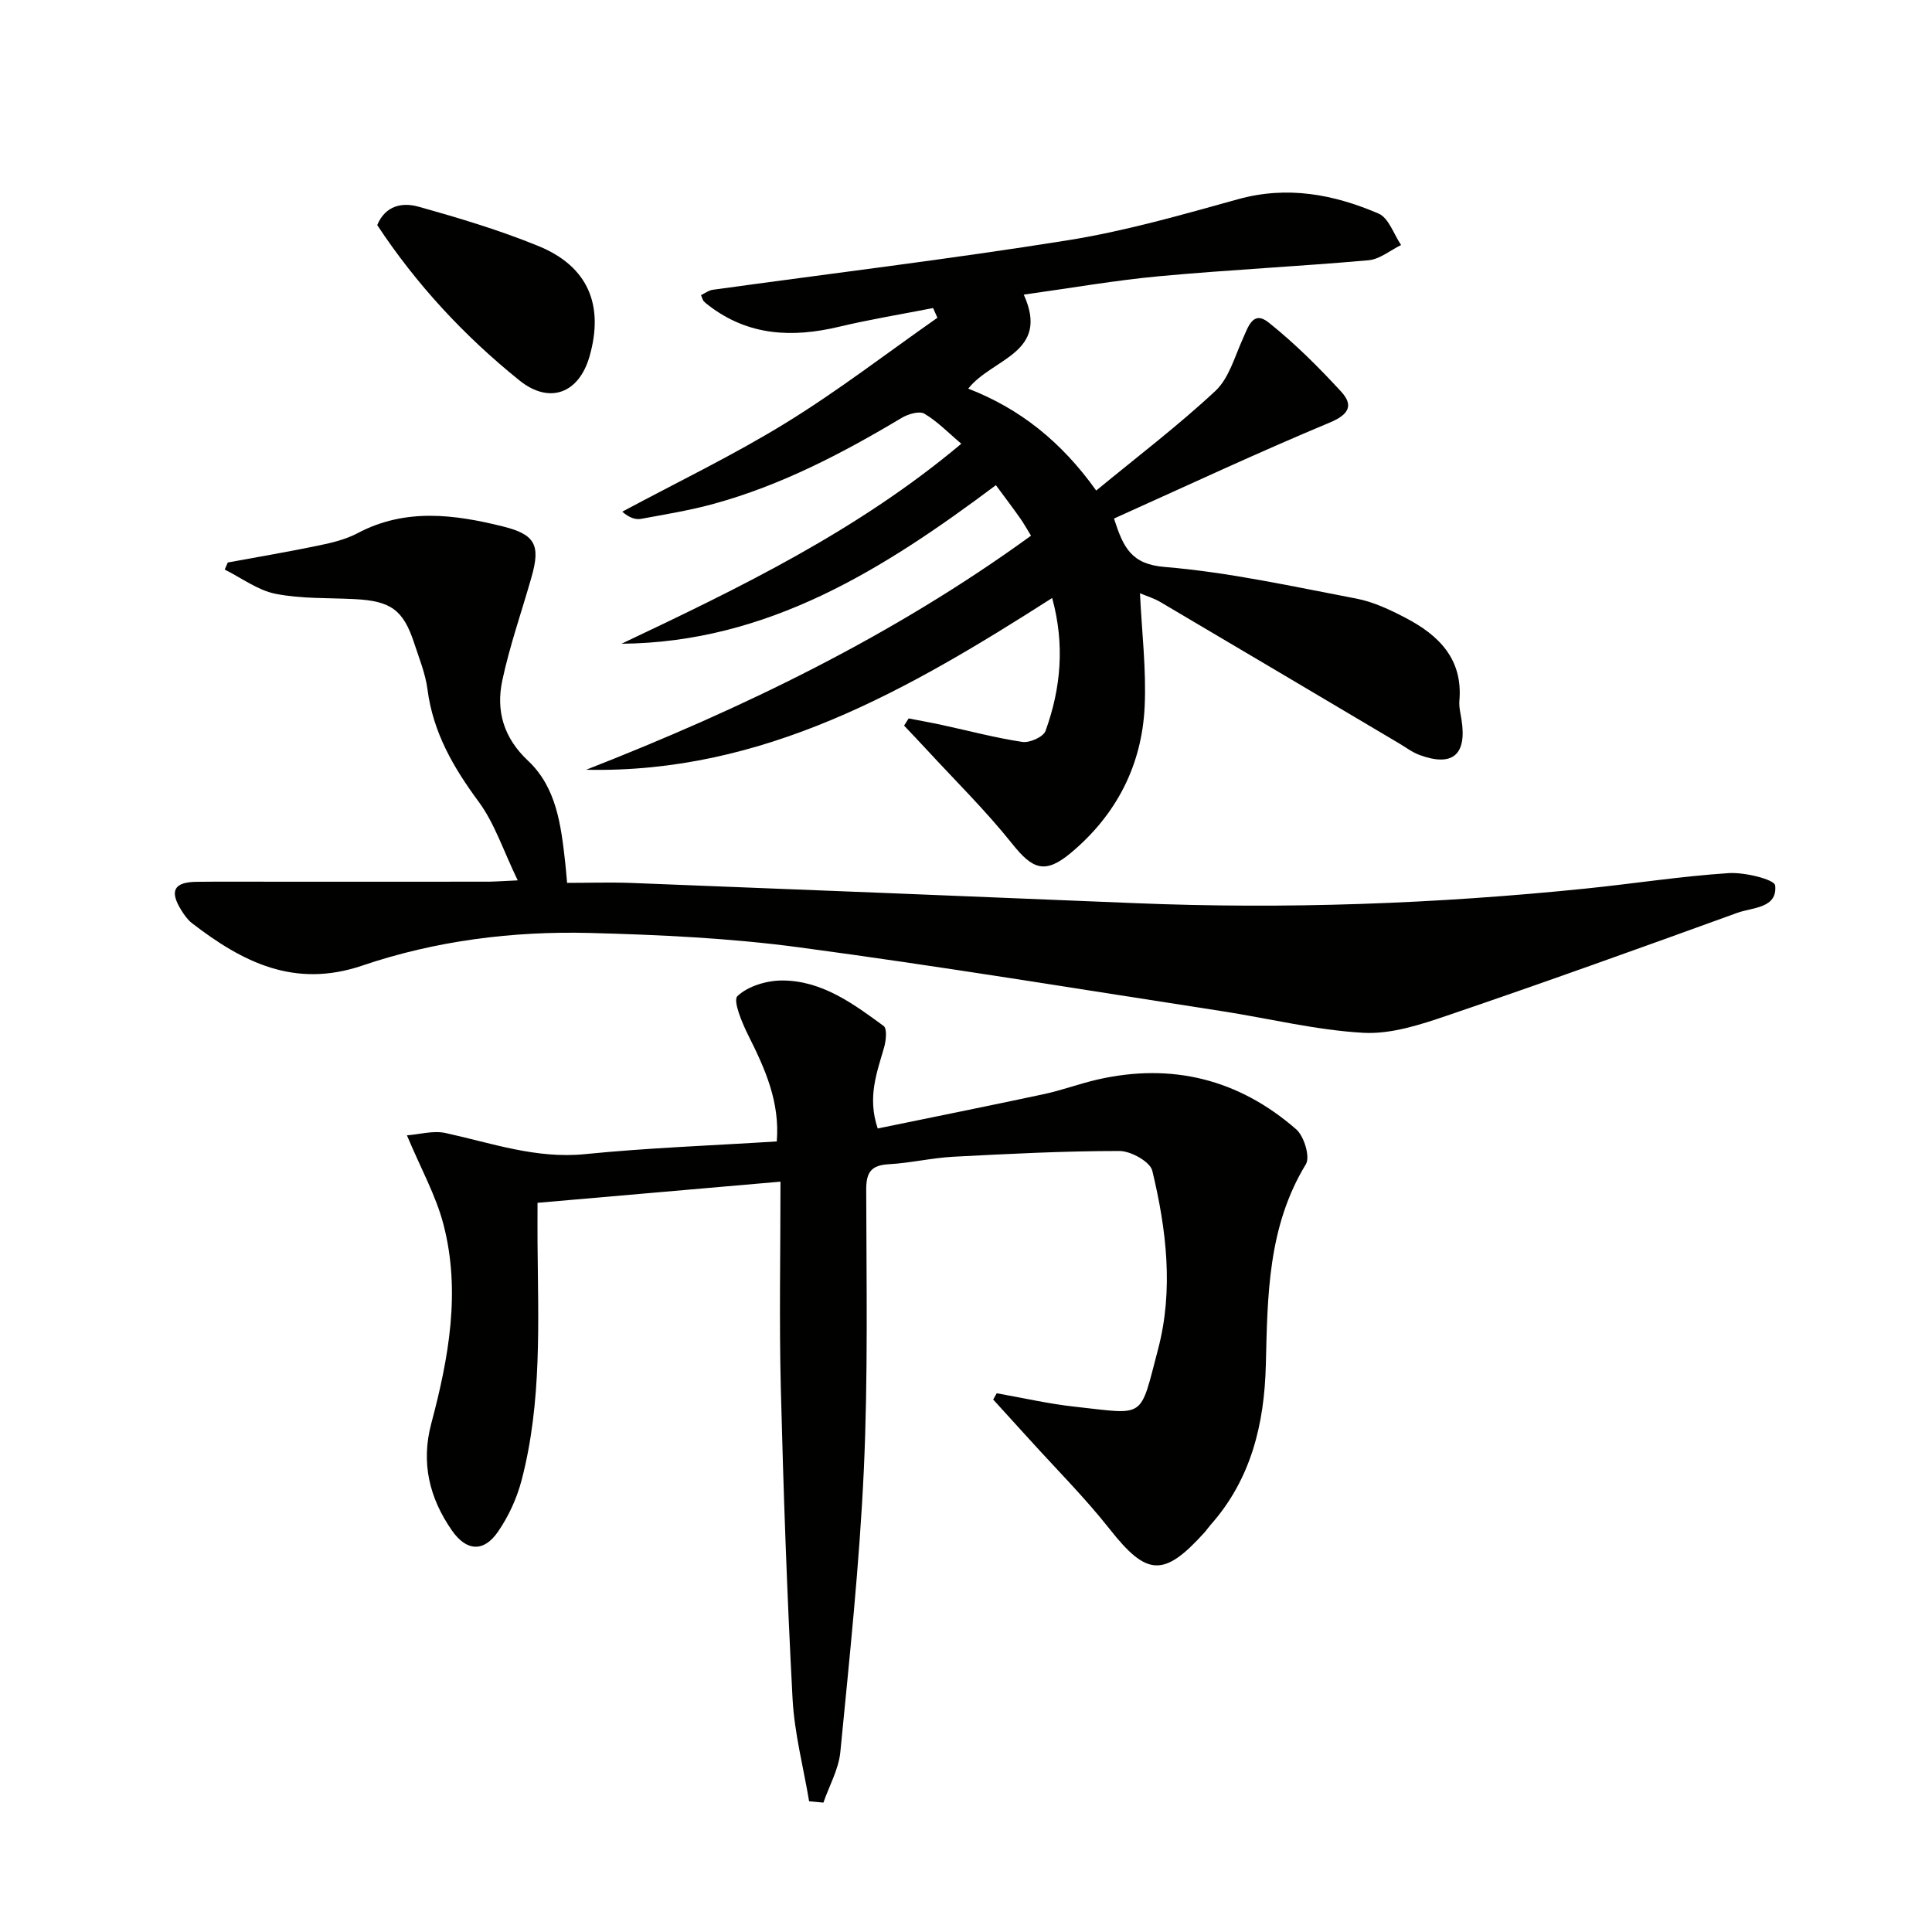 <svg enable-background="new 0 0 400 400" viewBox="0 0 400 400" xmlns="http://www.w3.org/2000/svg"><g fill="#010100"><path d="m230.64 107.36c1.93 5.99 3.56 9.45 10.46 10.02 13.33 1.1 26.52 4.04 39.71 6.55 3.52.67 6.96 2.3 10.18 3.98 6.87 3.58 11.92 8.52 11.16 17.19-.11 1.3.25 2.65.45 3.96 1.12 7.23-1.88 9.77-8.73 7.24-1.52-.56-2.87-1.61-4.28-2.44-16.44-9.74-32.87-19.5-49.32-29.2-1.39-.82-2.98-1.29-4.25-1.83.37 7.98 1.33 15.74.97 23.44-.57 12.17-5.85 22.42-15.24 30.28-5.36 4.49-7.94 3.48-12.19-1.86-5.45-6.84-11.74-13.02-17.68-19.47-1.55-1.68-3.13-3.33-4.7-4.99.32-.5.64-.99.95-1.49 2.35.46 4.7.88 7.04 1.39 5.51 1.19 10.97 2.65 16.52 3.48 1.5.22 4.32-1.04 4.77-2.27 3.2-8.83 4.02-17.88 1.38-27.53-29.86 19.07-59.81 36.36-96.49 35.56 32.47-12.7 63.62-27.76 92.11-48.46-.87-1.41-1.49-2.54-2.23-3.59-1.53-2.17-3.13-4.29-5.04-6.87-23.17 17.34-47.15 32.56-77.51 32.83 24.5-11.61 48.87-23.37 70.35-41.41-2.63-2.21-4.91-4.6-7.65-6.22-1.05-.62-3.37.08-4.7.87-12.31 7.36-24.97 13.96-38.86 17.78-4.94 1.36-10.03 2.19-15.09 3.12-1.15.21-2.42-.2-3.9-1.48 11.32-6.08 22.95-11.66 33.87-18.38 10.83-6.66 20.95-14.47 31.38-21.77-.3-.67-.59-1.34-.89-2.01-6.49 1.27-13.03 2.34-19.47 3.87-9.65 2.3-18.73 1.91-26.93-4.36-.39-.3-.8-.6-1.12-.97-.2-.23-.26-.58-.53-1.22.8-.38 1.57-.98 2.41-1.1 24.51-3.39 49.09-6.35 73.51-10.25 11.9-1.9 23.61-5.27 35.25-8.5 10.22-2.84 19.83-1.02 29.11 2.97 2.1.9 3.14 4.27 4.66 6.51-2.24 1.09-4.41 2.94-6.72 3.15-14.4 1.28-28.85 1.97-43.25 3.3-9.22.85-18.37 2.46-28.15 3.82 5.5 12.14-6.51 13.14-11.5 19.46 10.67 4.14 19.24 10.93 26.5 21.1 8.48-6.99 16.94-13.41 24.67-20.62 2.8-2.61 3.98-7.04 5.66-10.75 1.13-2.49 2.11-6.03 5.38-3.41 5.38 4.29 10.32 9.21 14.99 14.29 2.55 2.77 1.74 4.71-2.33 6.41-15.05 6.28-29.84 13.2-44.69 19.88z"/><path d="m167.52 372.94c-1.19-7.08-3.05-14.12-3.43-21.25-1.14-21.42-1.89-42.86-2.43-64.31-.35-13.94-.07-27.9-.07-42.73-17.3 1.51-33.59 2.92-50.3 4.38 0 3-.02 5.63 0 8.25.13 16.45.93 32.98-3.28 49.11-.98 3.77-2.7 7.54-4.91 10.74-2.96 4.3-6.54 4.05-9.54-.27-4.66-6.7-6.44-13.99-4.27-22.13 3.61-13.57 6.14-27.34 2.52-41.24-1.56-5.99-4.69-11.57-7.56-18.43 2.56-.19 5.44-1.04 8.01-.48 9.54 2.09 18.75 5.39 28.88 4.37 13.04-1.31 26.17-1.77 39.68-2.63.67-8.1-2.38-14.96-5.82-21.81-1.33-2.64-3.31-7.34-2.32-8.28 2.2-2.08 6.09-3.24 9.29-3.23 8.2.02 14.68 4.79 20.98 9.42.74.54.5 2.99.11 4.38-1.49 5.22-3.53 10.34-1.34 16.84 11.45-2.36 22.94-4.66 34.4-7.11 3.73-.8 7.33-2.15 11.05-3.01 15.45-3.54 29.3-.08 41.19 10.29 1.64 1.43 2.93 5.71 2.01 7.23-7.88 12.91-7.94 27.19-8.29 41.5-.3 12.26-3.04 23.71-11.45 33.18-.44.5-.81 1.06-1.25 1.55-8.44 9.37-11.96 9.04-19.61-.66-5.13-6.51-11.04-12.41-16.61-18.57-2.5-2.77-5.02-5.52-7.53-8.28.24-.43.49-.87.73-1.3 5.39.95 10.74 2.19 16.16 2.78 14.81 1.61 13.38 2.78 17.25-11.92 3.23-12.26 1.73-24.77-1.2-36.93-.45-1.87-4.44-4.09-6.8-4.09-11.46 0-22.93.59-34.39 1.19-4.46.24-8.88 1.3-13.34 1.55-3.62.2-4.71 1.61-4.7 5.24.04 19.32.39 38.67-.49 57.95-.9 19.54-2.97 39.04-4.87 58.53-.35 3.56-2.3 6.97-3.5 10.45-1-.09-1.98-.18-2.96-.27z"/><path d="m107.19 182.27c-2.99-6.17-4.77-11.78-8.08-16.27-5.24-7.1-9.45-14.34-10.6-23.25-.42-3.25-1.71-6.4-2.74-9.55-2.27-6.94-4.84-8.78-12.36-9.16-5.47-.28-11.05-.04-16.37-1.1-3.69-.74-7.03-3.28-10.52-5.02.21-.49.43-.97.64-1.46 6.28-1.16 12.58-2.22 18.83-3.52 2.75-.57 5.59-1.25 8.04-2.55 9.87-5.23 19.99-3.91 30.12-1.39 6.66 1.66 7.77 3.85 5.92 10.39-2.03 7.16-4.52 14.21-6.07 21.47-1.34 6.28.24 11.88 5.33 16.65 5.91 5.55 6.83 13.4 7.69 21.06.13 1.14.21 2.28.39 4.22 4.54 0 9.01-.15 13.46.02 34.73 1.35 69.47 2.75 104.2 4.18 31.12 1.28 62.16.15 93.13-3.01 9.91-1.01 19.77-2.56 29.7-3.21 3.31-.22 9.5 1.32 9.63 2.55.5 4.75-4.69 4.53-7.83 5.67-19.96 7.24-39.94 14.42-60.04 21.26-5.6 1.91-11.68 3.9-17.41 3.58-9.8-.55-19.49-2.97-29.25-4.48-29.19-4.5-58.34-9.31-87.6-13.22-14.3-1.91-28.81-2.59-43.25-2.97-16.01-.41-31.96 1.6-47.13 6.75-14.09 4.78-24.84-.73-35.3-8.8-.89-.69-1.59-1.71-2.2-2.69-2.47-3.97-1.51-5.79 3.16-5.85 5.66-.07 11.33-.02 16.99-.02 14.16 0 28.32.01 42.48-.01 1.75.04 3.51-.11 7.04-.27z"/><path d="m78.1 46.6c1.72-4.15 5.32-4.71 8.49-3.82 8.42 2.35 16.85 4.87 24.93 8.18 10.24 4.2 13.58 12.22 10.53 22.85-2.21 7.68-8.32 9.93-14.51 4.95-11.47-9.23-21.39-19.95-29.44-32.16z"/></g></svg>